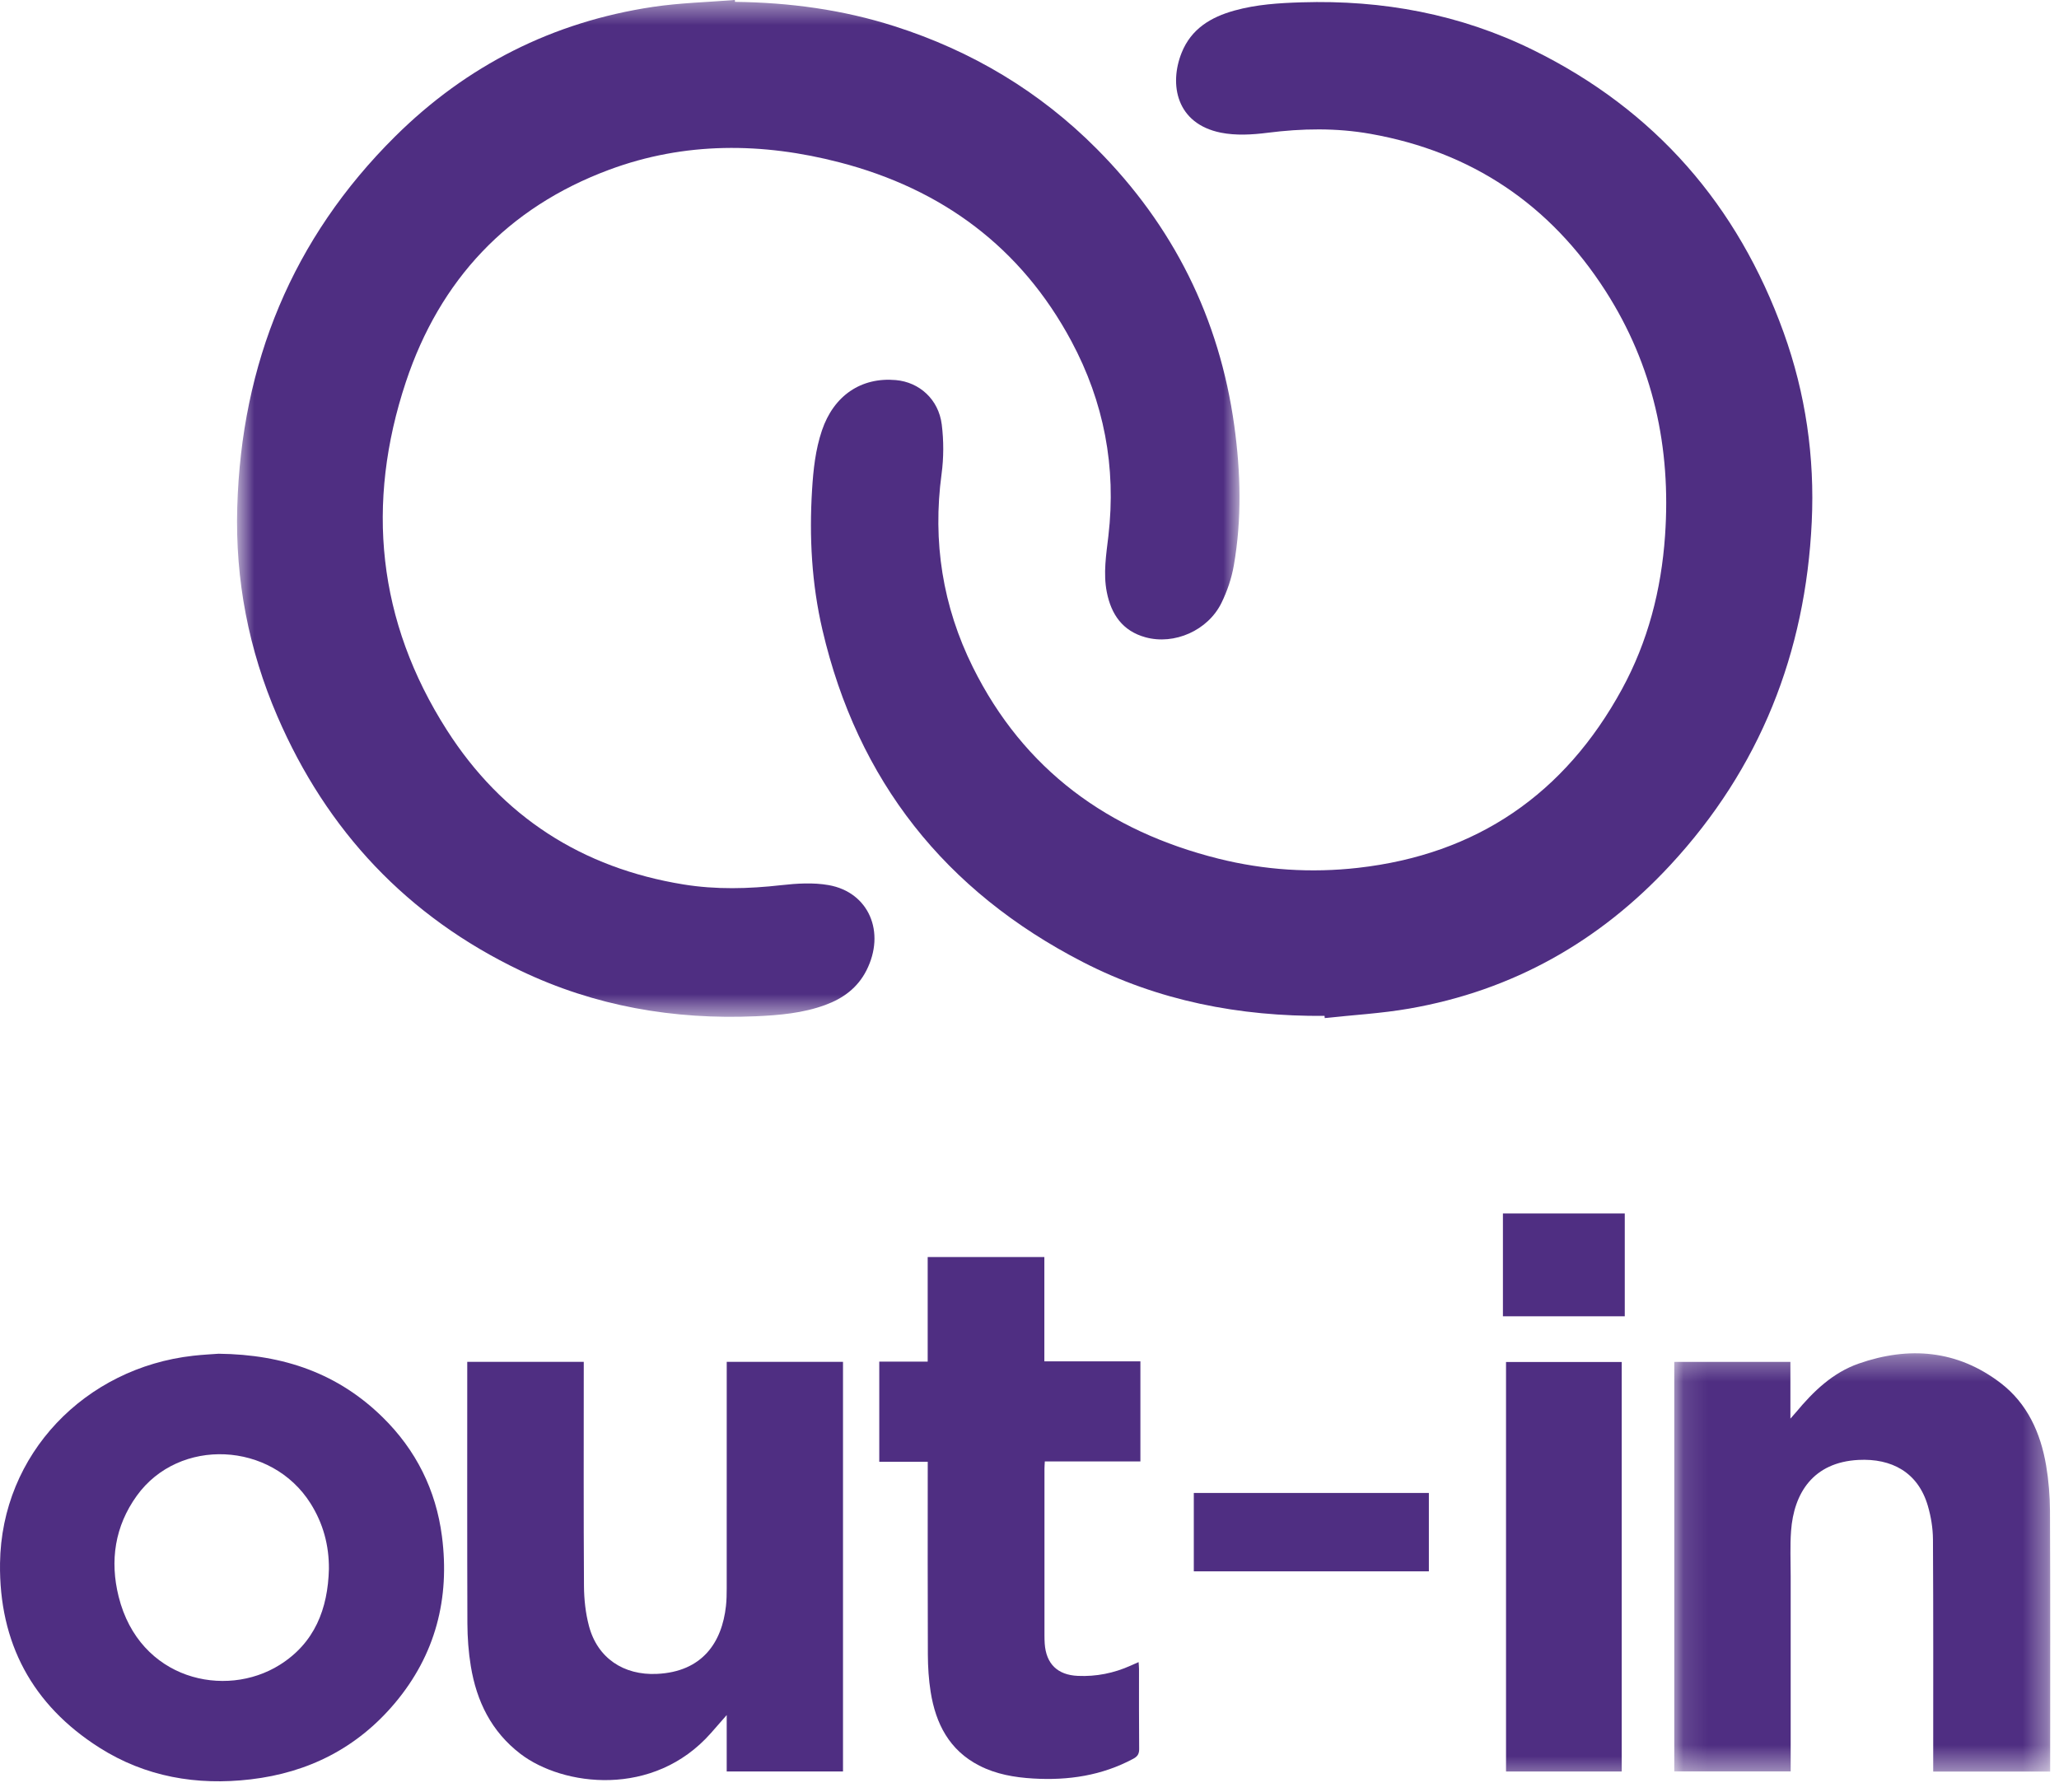 <?xml version="1.0" encoding="UTF-8"?>
<svg width="85px" height="74px" viewBox="0 0 85 74" version="1.1" xmlns="http://www.w3.org/2000/svg" xmlns:xlink="http://www.w3.org/1999/xlink">    
    <defs>
        <polygon id="path-1" points="0.785 0.458 42.17 0.458 42.17 42.439 0.785 42.439"></polygon>
        <polygon id="path-3" points="0.117 0.33 15.637 0.33 15.637 17.599 0.117 17.599"></polygon>
        <polygon id="path-5" points="0 74.542 84.637 74.542 84.637 1 0 1"></polygon>
    </defs>
    <g id="Version-3" stroke="none" stroke-width="1" fill="none" fill-rule="evenodd">
        <g id="Home-1" transform="translate(-571, -2577)">
            <rect fill="none" x="0" y="0" width="1260" height="3235"></rect>
            <g id="Group-19" transform="translate(571, 2576)">
                <g id="Group-3" transform="translate(9, 0.542)">
                    <mask id="mask-2" fill="white">
                        <use xlink:href="#path-1"></use>
                    </mask>
                    <g id="Clip-2"></g>
                    <path d="M21.342,0.535 C23.583,0.561 25.781,0.855 27.921,1.539 C31.113,2.558 33.915,4.229 36.277,6.604 C39.435,9.779 41.34,13.593 41.954,18.036 C42.22,19.959 42.27,21.888 41.934,23.807 C41.841,24.336 41.661,24.867 41.424,25.35 C40.863,26.491 39.48,27.096 38.288,26.769 C37.34,26.509 36.871,25.82 36.691,24.902 C36.539,24.126 36.667,23.353 36.757,22.583 C37.089,19.741 36.573,17.051 35.229,14.543 C33.151,10.665 29.883,8.258 25.665,7.163 C22.479,6.335 19.27,6.305 16.145,7.467 C11.952,9.027 9.156,12.017 7.757,16.223 C6.086,21.247 6.578,26.109 9.448,30.6 C11.724,34.164 15.018,36.292 19.216,36.973 C20.56,37.191 21.901,37.155 23.25,37.003 C23.896,36.931 24.573,36.888 25.206,37 C26.87,37.293 27.571,38.948 26.767,40.526 C26.401,41.244 25.806,41.678 25.069,41.949 C24.145,42.288 23.18,42.372 22.209,42.415 C18.818,42.564 15.557,42 12.486,40.532 C7.82,38.301 4.493,34.766 2.449,30.027 C1.264,27.281 0.708,24.396 0.794,21.412 C0.963,15.465 3.065,10.307 7.308,6.095 C10.261,3.164 13.821,1.363 17.945,0.744 C19.065,0.576 20.207,0.549 21.338,0.457 C21.34,0.483 21.341,0.509 21.342,0.535" id="Fill-1" fill="#4F2E82" mask="url(#mask-2)"></path>
                </g>
                <path d="M54.681,42.941 C51.179,42.971 47.82,42.324 44.695,40.715 C39.023,37.794 35.404,33.236 33.952,27.006 C33.509,25.107 33.403,23.171 33.524,21.222 C33.575,20.389 33.663,19.567 33.931,18.773 C34.416,17.335 35.55,16.563 36.984,16.692 C37.957,16.779 38.75,17.491 38.878,18.529 C38.961,19.199 38.961,19.899 38.87,20.569 C38.493,23.363 38.915,26.031 40.16,28.541 C42.268,32.79 45.759,35.315 50.305,36.452 C52.195,36.924 54.128,37.048 56.058,36.83 C60.962,36.277 64.592,33.785 66.953,29.462 C68.031,27.489 68.582,25.355 68.737,23.113 C68.99,19.483 68.25,16.086 66.279,13.011 C63.995,9.45 60.756,7.266 56.576,6.526 C55.165,6.276 53.748,6.301 52.325,6.482 C51.691,6.563 51.017,6.601 50.398,6.477 C48.558,6.106 48.26,4.484 48.778,3.184 C49.173,2.191 49.986,1.705 50.963,1.435 C51.869,1.183 52.797,1.125 53.732,1.096 C57.077,0.992 60.284,1.584 63.293,3.066 C68.32,5.542 71.739,9.47 73.633,14.729 C74.542,17.252 74.919,19.871 74.793,22.545 C74.538,27.956 72.652,32.724 68.956,36.713 C66.029,39.873 62.442,41.899 58.178,42.64 C57.027,42.841 55.852,42.905 54.688,43.032 C54.686,43.002 54.683,42.971 54.681,42.941" id="Fill-4" fill="#4F2E82"></path>
                <path d="M13.578,65.779 C13.586,64.8 13.34,63.895 12.819,63.068 C11.204,60.51 7.395,60.333 5.65,62.749 C4.74,64.009 4.528,65.438 4.898,66.919 C5.756,70.355 9.299,71.144 11.545,69.737 C12.991,68.832 13.536,67.424 13.578,65.779 M9.024,56.89 C11.728,56.919 13.967,57.717 15.794,59.51 C17.172,60.861 17.998,62.515 18.245,64.429 C18.576,66.993 17.979,69.32 16.301,71.315 C14.749,73.161 12.734,74.183 10.349,74.462 C8.125,74.723 6.006,74.362 4.1,73.151 C1.327,71.388 -0.042,68.823 0.001,65.541 C0.06,61.021 3.521,57.472 7.974,56.973 C8.378,56.927 8.784,56.909 9.024,56.89" id="Fill-6" fill="#4F2E82"></path>
                <g id="Group-10" transform="translate(69, 56.542)">
                    <mask id="mask-4" fill="white">
                        <use xlink:href="#path-3"></use>
                    </mask>
                    <g id="Clip-9"></g>
                    <path d="M15.635,17.599 L10.807,17.599 L10.807,17.255 C10.807,14.175 10.815,11.095 10.797,8.015 C10.794,7.551 10.716,7.072 10.585,6.625 C10.178,5.236 9.085,4.662 7.722,4.732 C5.848,4.829 5.053,6.104 4.939,7.665 C4.894,8.281 4.923,8.905 4.923,9.524 C4.922,12.095 4.923,14.666 4.923,17.238 L4.923,17.593 L0.117,17.593 L0.117,0.684 L4.912,0.684 L4.912,3.027 C5.028,2.896 5.091,2.826 5.15,2.756 C5.862,1.899 6.659,1.131 7.727,0.756 C9.803,0.03 11.796,0.191 13.583,1.552 C14.695,2.401 15.24,3.615 15.469,4.965 C15.573,5.582 15.625,6.215 15.628,6.84 C15.643,10.309 15.635,13.777 15.635,17.245 L15.635,17.599 Z" id="Fill-8" fill="#4F2E82" mask="url(#mask-4)"></path>
                </g>
                <path d="M34.801,57.225 L34.801,74.136 L30,74.136 L30,71.808 C29.746,72.098 29.549,72.324 29.35,72.55 C26.976,75.242 23.231,74.745 21.486,73.41 C20.287,72.492 19.674,71.24 19.436,69.788 C19.34,69.208 19.298,68.612 19.295,68.023 C19.283,64.546 19.289,61.069 19.289,57.592 L19.289,57.225 L24.099,57.225 L24.099,57.553 C24.099,60.531 24.089,63.509 24.108,66.487 C24.112,67.035 24.173,67.599 24.313,68.128 C24.663,69.456 25.746,70.172 27.117,70.108 C28.993,70.022 29.805,68.811 29.97,67.3 C29.996,67.062 30,66.82 30,66.58 C30.002,63.584 30.001,60.588 30.001,57.591 L30.001,57.225 L34.801,57.225 Z" id="Fill-11" fill="#4F2E82"></path>
                <path d="M47.078,61.337 L43.132,61.337 C43.127,61.449 43.118,61.546 43.118,61.643 C43.118,63.937 43.118,66.23 43.118,68.523 C43.118,68.634 43.121,68.745 43.128,68.856 C43.186,69.694 43.656,70.153 44.495,70.19 C45.256,70.224 45.983,70.078 46.677,69.766 C46.776,69.722 46.876,69.678 47.004,69.621 C47.011,69.733 47.021,69.82 47.021,69.906 C47.022,71.007 47.016,72.108 47.027,73.208 C47.029,73.413 46.958,73.519 46.781,73.613 C45.486,74.308 44.098,74.513 42.651,74.427 C41.878,74.381 41.125,74.252 40.43,73.896 C39.19,73.263 38.629,72.164 38.42,70.854 C38.339,70.345 38.306,69.824 38.304,69.309 C38.293,66.775 38.299,64.241 38.299,61.708 L38.299,61.35 L36.298,61.35 L36.298,57.215 L38.297,57.215 L38.297,52.898 L43.113,52.898 L43.113,57.205 L47.078,57.205 L47.078,61.337 Z" id="Fill-13" fill="#4F2E82"></path>
                <mask id="mask-6" fill="white">
                    <use xlink:href="#path-5"></use>
                </mask>
                <g id="Clip-16"></g>
                <polygon id="Fill-15" fill="#4F2E82" mask="url(#mask-6)" points="62.172 74.137 66.948 74.137 66.948 57.231 62.172 57.231"></polygon>
                <polygon id="Fill-17" fill="#4F2E82" mask="url(#mask-6)" points="49.283 65.874 58.987 65.874 58.987 62.638 49.283 62.638"></polygon>
                <polygon id="Fill-18" fill="#4F2E82" mask="url(#mask-6)" points="62.044 55.344 67.074 55.344 67.074 51.098 62.044 51.098"></polygon>
            </g>
        </g>
    </g>
</svg>